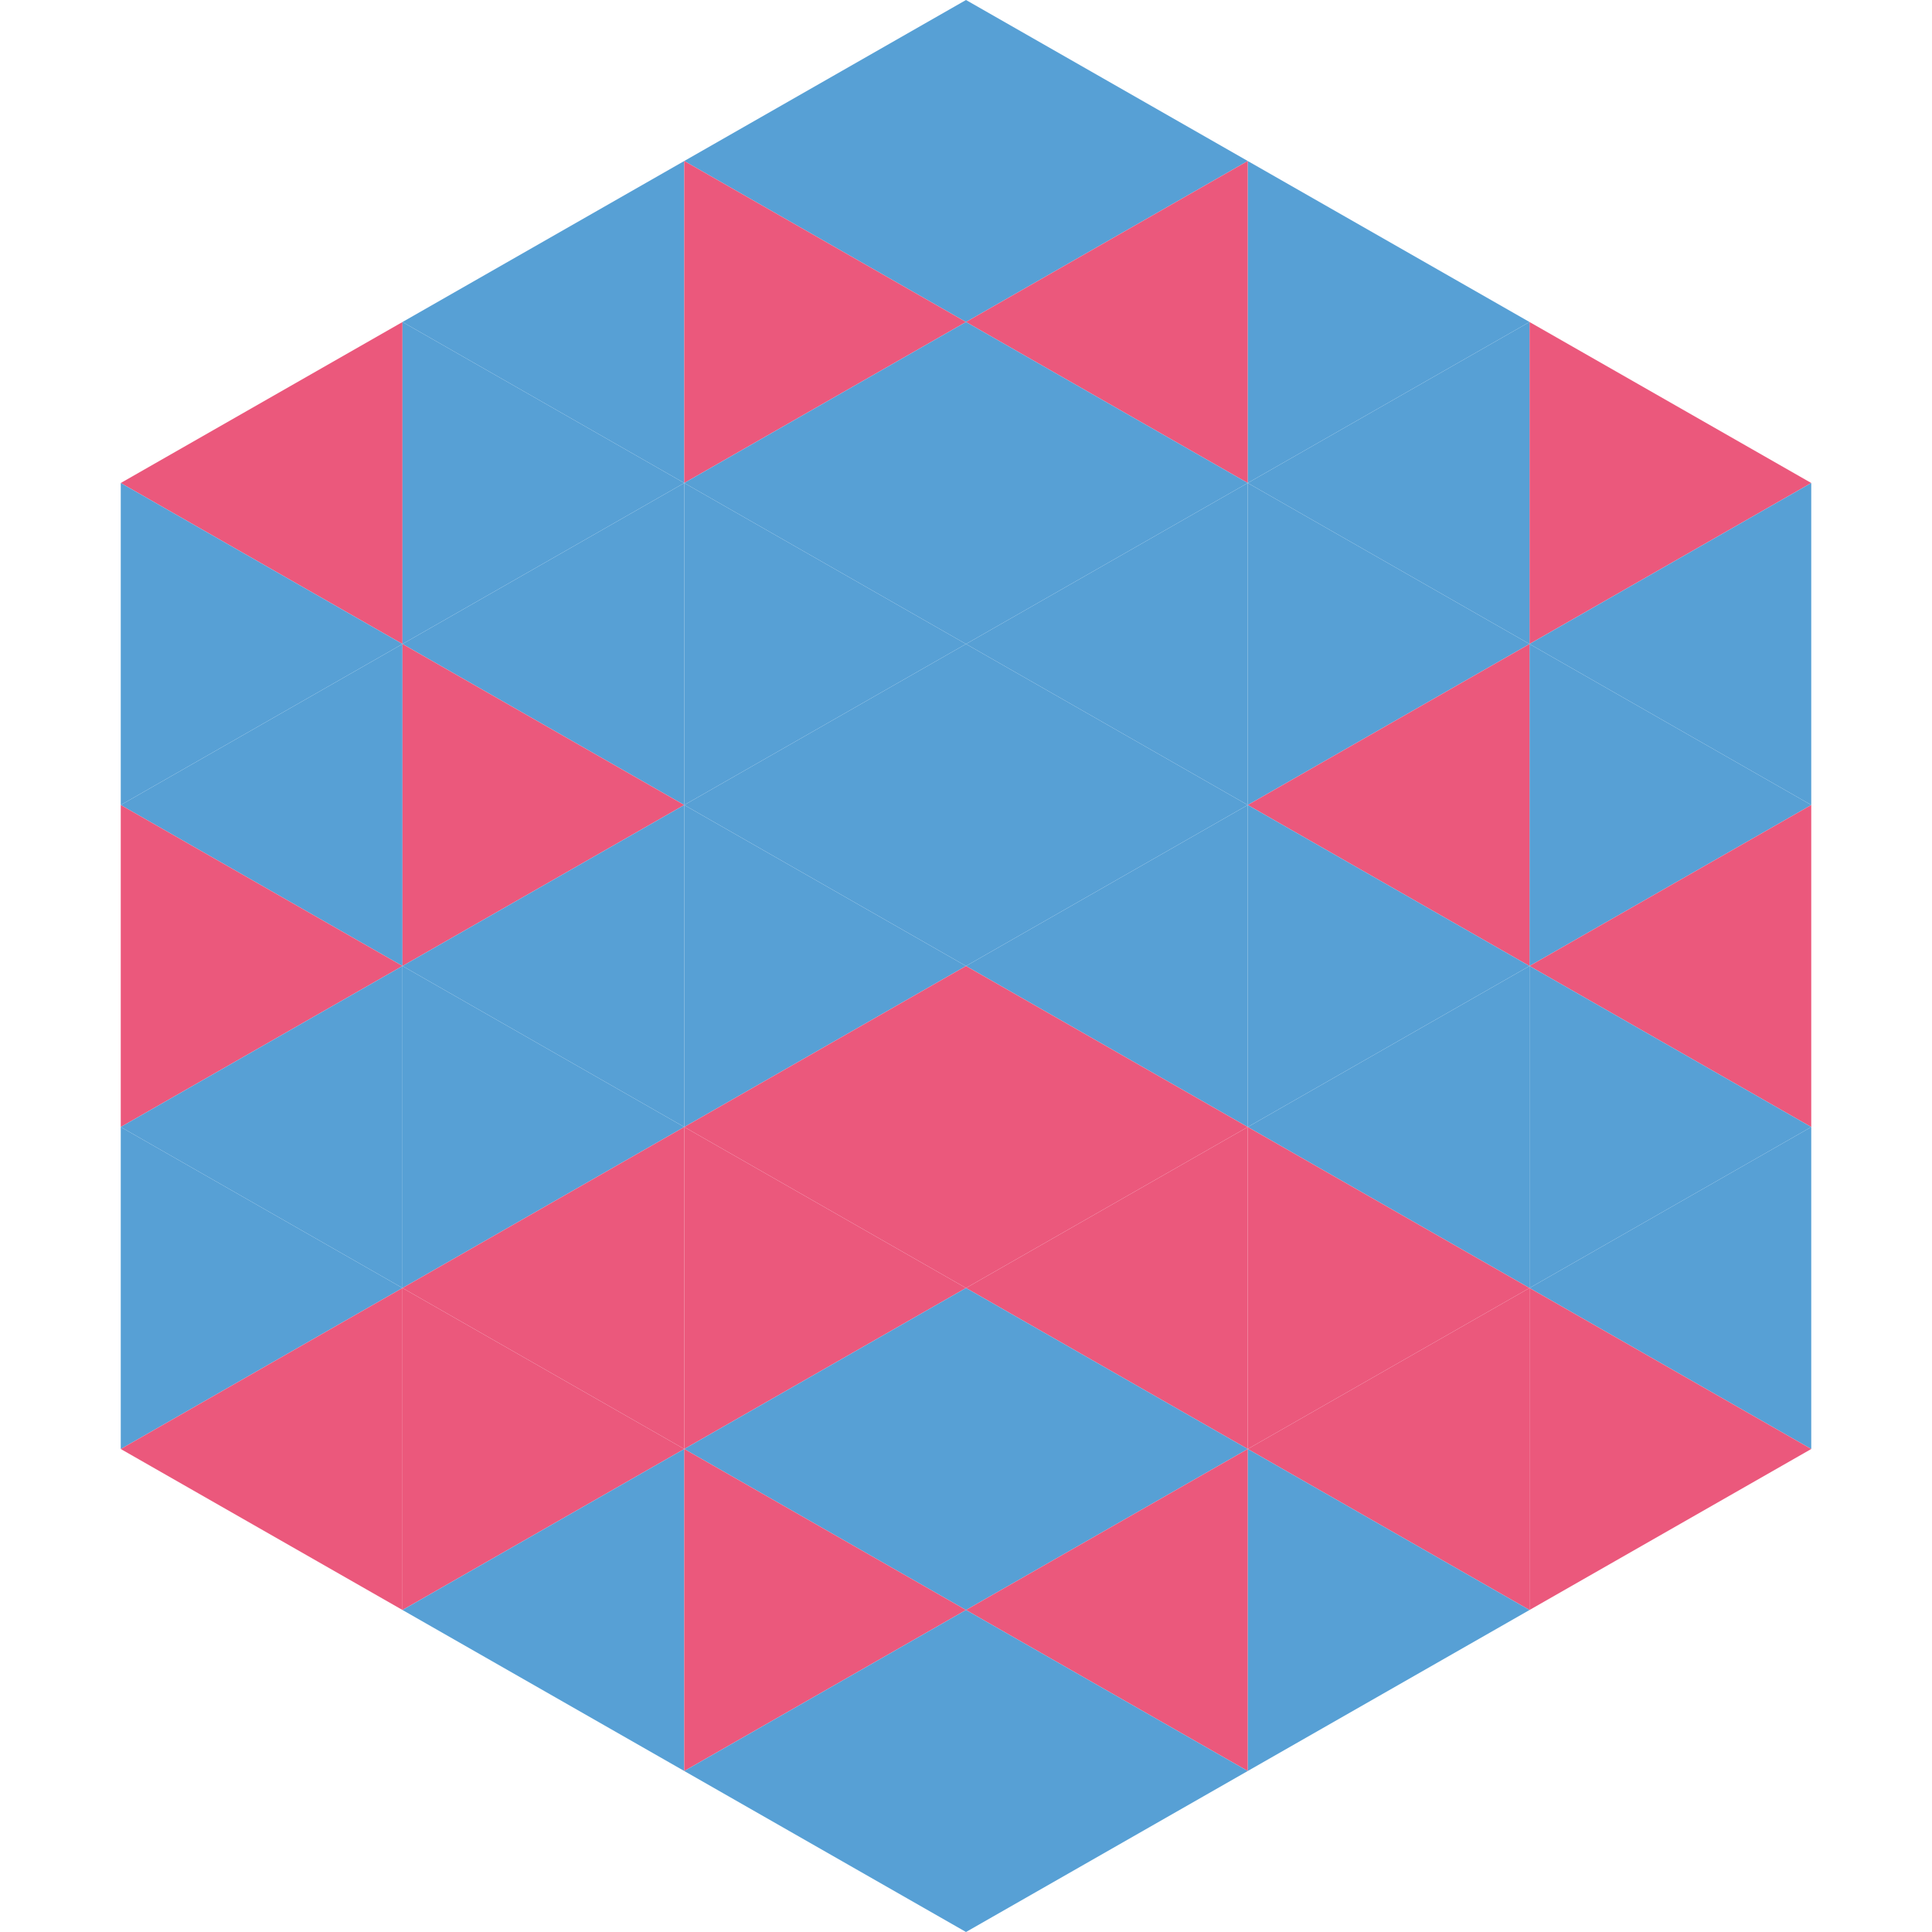 <?xml version="1.0"?>
<!-- Generated by SVGo -->
<svg width="240" height="240"
     xmlns="http://www.w3.org/2000/svg"
     xmlns:xlink="http://www.w3.org/1999/xlink">
<polygon points="50,40 15,60 50,80" style="fill:rgb(235,88,124)" />
<polygon points="190,40 225,60 190,80" style="fill:rgb(235,88,124)" />
<polygon points="15,60 50,80 15,100" style="fill:rgb(87,160,213)" />
<polygon points="225,60 190,80 225,100" style="fill:rgb(87,160,213)" />
<polygon points="50,80 15,100 50,120" style="fill:rgb(87,160,213)" />
<polygon points="190,80 225,100 190,120" style="fill:rgb(87,160,213)" />
<polygon points="15,100 50,120 15,140" style="fill:rgb(235,88,124)" />
<polygon points="225,100 190,120 225,140" style="fill:rgb(235,88,124)" />
<polygon points="50,120 15,140 50,160" style="fill:rgb(87,160,213)" />
<polygon points="190,120 225,140 190,160" style="fill:rgb(87,160,213)" />
<polygon points="15,140 50,160 15,180" style="fill:rgb(87,160,213)" />
<polygon points="225,140 190,160 225,180" style="fill:rgb(87,160,213)" />
<polygon points="50,160 15,180 50,200" style="fill:rgb(235,88,124)" />
<polygon points="190,160 225,180 190,200" style="fill:rgb(235,88,124)" />
<polygon points="15,180 50,200 15,220" style="fill:rgb(255,255,255); fill-opacity:0" />
<polygon points="225,180 190,200 225,220" style="fill:rgb(255,255,255); fill-opacity:0" />
<polygon points="50,0 85,20 50,40" style="fill:rgb(255,255,255); fill-opacity:0" />
<polygon points="190,0 155,20 190,40" style="fill:rgb(255,255,255); fill-opacity:0" />
<polygon points="85,20 50,40 85,60" style="fill:rgb(87,160,213)" />
<polygon points="155,20 190,40 155,60" style="fill:rgb(87,160,213)" />
<polygon points="50,40 85,60 50,80" style="fill:rgb(87,160,213)" />
<polygon points="190,40 155,60 190,80" style="fill:rgb(87,160,213)" />
<polygon points="85,60 50,80 85,100" style="fill:rgb(87,160,213)" />
<polygon points="155,60 190,80 155,100" style="fill:rgb(87,160,213)" />
<polygon points="50,80 85,100 50,120" style="fill:rgb(235,88,124)" />
<polygon points="190,80 155,100 190,120" style="fill:rgb(235,88,124)" />
<polygon points="85,100 50,120 85,140" style="fill:rgb(87,160,213)" />
<polygon points="155,100 190,120 155,140" style="fill:rgb(87,160,213)" />
<polygon points="50,120 85,140 50,160" style="fill:rgb(87,160,213)" />
<polygon points="190,120 155,140 190,160" style="fill:rgb(87,160,213)" />
<polygon points="85,140 50,160 85,180" style="fill:rgb(235,88,124)" />
<polygon points="155,140 190,160 155,180" style="fill:rgb(235,88,124)" />
<polygon points="50,160 85,180 50,200" style="fill:rgb(235,88,124)" />
<polygon points="190,160 155,180 190,200" style="fill:rgb(235,88,124)" />
<polygon points="85,180 50,200 85,220" style="fill:rgb(87,160,213)" />
<polygon points="155,180 190,200 155,220" style="fill:rgb(87,160,213)" />
<polygon points="120,0 85,20 120,40" style="fill:rgb(87,160,213)" />
<polygon points="120,0 155,20 120,40" style="fill:rgb(87,160,213)" />
<polygon points="85,20 120,40 85,60" style="fill:rgb(235,88,124)" />
<polygon points="155,20 120,40 155,60" style="fill:rgb(235,88,124)" />
<polygon points="120,40 85,60 120,80" style="fill:rgb(87,160,213)" />
<polygon points="120,40 155,60 120,80" style="fill:rgb(87,160,213)" />
<polygon points="85,60 120,80 85,100" style="fill:rgb(87,160,213)" />
<polygon points="155,60 120,80 155,100" style="fill:rgb(87,160,213)" />
<polygon points="120,80 85,100 120,120" style="fill:rgb(87,160,213)" />
<polygon points="120,80 155,100 120,120" style="fill:rgb(87,160,213)" />
<polygon points="85,100 120,120 85,140" style="fill:rgb(87,160,213)" />
<polygon points="155,100 120,120 155,140" style="fill:rgb(87,160,213)" />
<polygon points="120,120 85,140 120,160" style="fill:rgb(235,88,124)" />
<polygon points="120,120 155,140 120,160" style="fill:rgb(235,88,124)" />
<polygon points="85,140 120,160 85,180" style="fill:rgb(235,88,124)" />
<polygon points="155,140 120,160 155,180" style="fill:rgb(235,88,124)" />
<polygon points="120,160 85,180 120,200" style="fill:rgb(87,160,213)" />
<polygon points="120,160 155,180 120,200" style="fill:rgb(87,160,213)" />
<polygon points="85,180 120,200 85,220" style="fill:rgb(235,88,124)" />
<polygon points="155,180 120,200 155,220" style="fill:rgb(235,88,124)" />
<polygon points="120,200 85,220 120,240" style="fill:rgb(87,160,213)" />
<polygon points="120,200 155,220 120,240" style="fill:rgb(87,160,213)" />
<polygon points="85,220 120,240 85,260" style="fill:rgb(255,255,255); fill-opacity:0" />
<polygon points="155,220 120,240 155,260" style="fill:rgb(255,255,255); fill-opacity:0" />
</svg>

